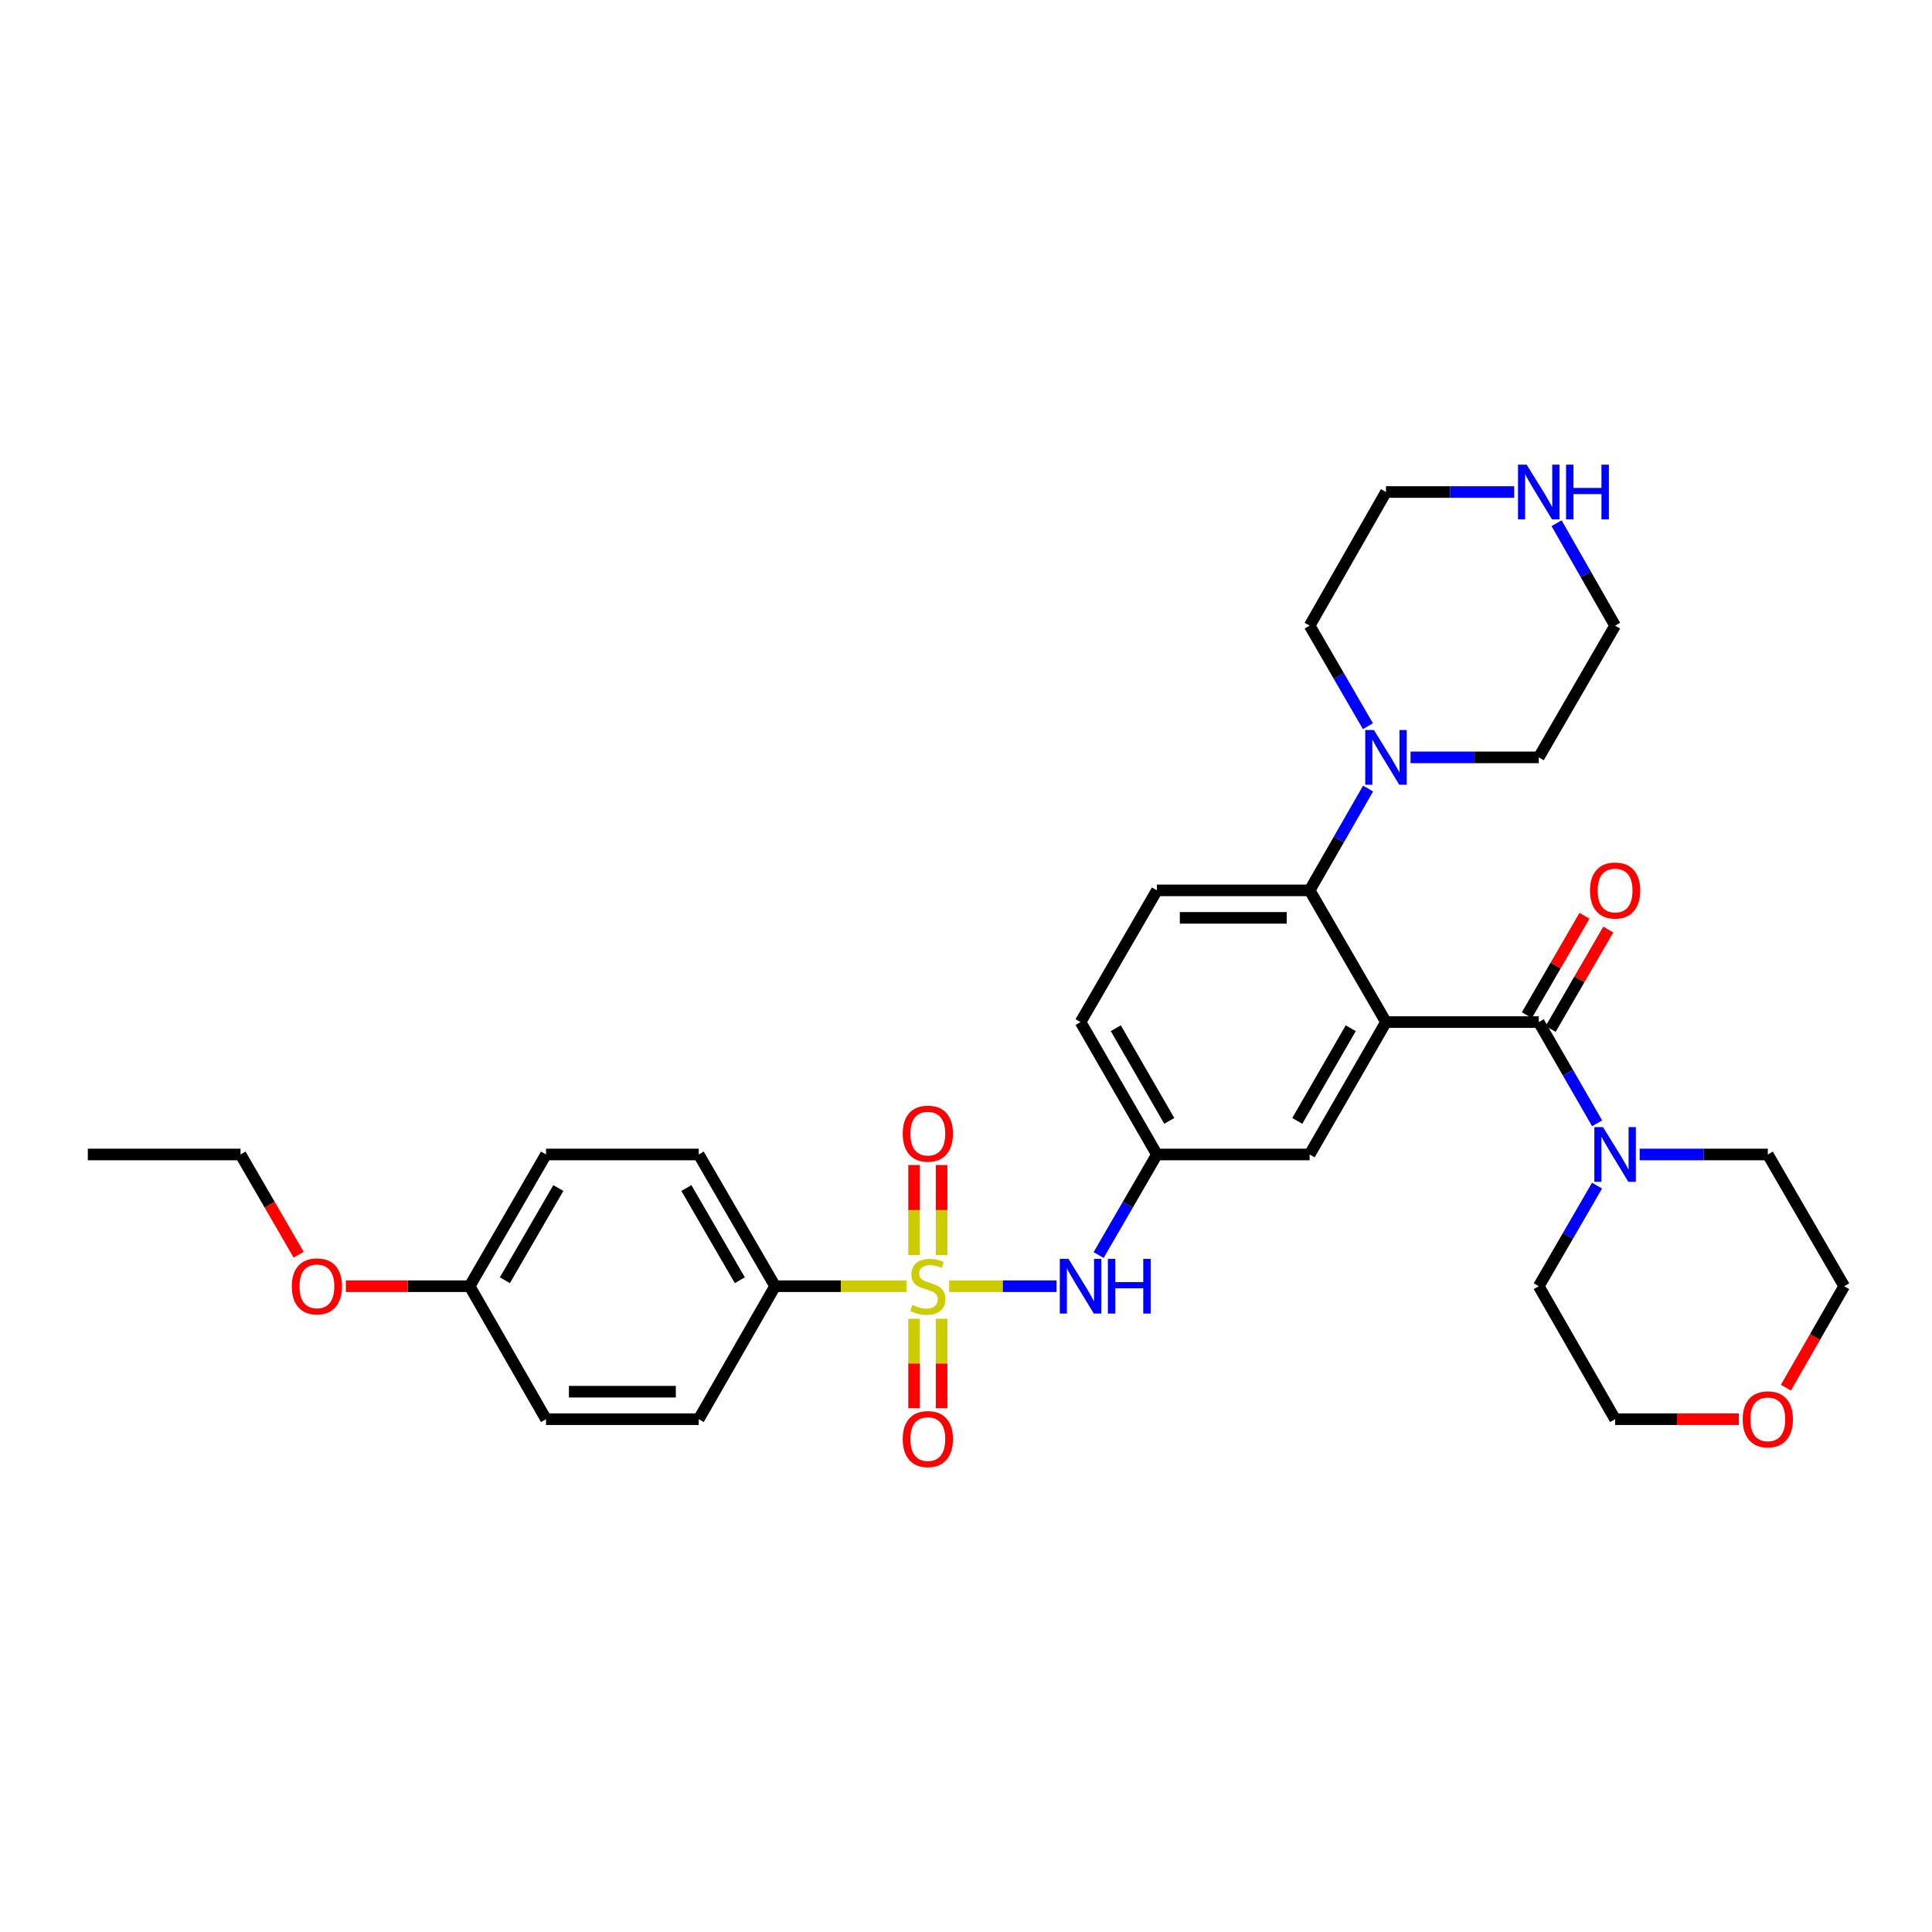 <?xml version='1.0' encoding='iso-8859-1'?>
<svg version='1.1' baseProfile='full'
              xmlns='http://www.w3.org/2000/svg'
                      xmlns:rdkit='http://www.rdkit.org/xml'
                      xmlns:xlink='http://www.w3.org/1999/xlink'
                  xml:space='preserve'
width='1000px' height='1000px' viewBox='0 0 1000 1000'>
<!-- END OF HEADER -->
<rect style='opacity:1.0;fill:#FFFFFF;stroke:none' width='1000' height='1000' x='0' y='0'> </rect>
<path class='bond-3' d='M 491.299,665.74 L 519.073,665.74' style='fill:none;fill-rule:evenodd;stroke:#CCCC00;stroke-width:6px;stroke-linecap:butt;stroke-linejoin:miter;stroke-opacity:1' />
<path class='bond-3' d='M 519.073,665.74 L 546.848,665.74' style='fill:none;fill-rule:evenodd;stroke:#0000FF;stroke-width:6px;stroke-linecap:butt;stroke-linejoin:miter;stroke-opacity:1' />
<path class='bond-6' d='M 469.186,665.74 L 435.184,665.74' style='fill:none;fill-rule:evenodd;stroke:#CCCC00;stroke-width:6px;stroke-linecap:butt;stroke-linejoin:miter;stroke-opacity:1' />
<path class='bond-6' d='M 435.184,665.74 L 401.182,665.74' style='fill:none;fill-rule:evenodd;stroke:#000000;stroke-width:6px;stroke-linecap:butt;stroke-linejoin:miter;stroke-opacity:1' />
<path class='bond-8' d='M 487.358,649.643 L 487.358,626.332' style='fill:none;fill-rule:evenodd;stroke:#CCCC00;stroke-width:6px;stroke-linecap:butt;stroke-linejoin:miter;stroke-opacity:1' />
<path class='bond-8' d='M 487.358,626.332 L 487.358,603.02' style='fill:none;fill-rule:evenodd;stroke:#FF0000;stroke-width:6px;stroke-linecap:butt;stroke-linejoin:miter;stroke-opacity:1' />
<path class='bond-8' d='M 473.127,649.643 L 473.127,626.332' style='fill:none;fill-rule:evenodd;stroke:#CCCC00;stroke-width:6px;stroke-linecap:butt;stroke-linejoin:miter;stroke-opacity:1' />
<path class='bond-8' d='M 473.127,626.332 L 473.127,603.02' style='fill:none;fill-rule:evenodd;stroke:#FF0000;stroke-width:6px;stroke-linecap:butt;stroke-linejoin:miter;stroke-opacity:1' />
<path class='bond-9' d='M 473.127,682.596 L 473.127,705.753' style='fill:none;fill-rule:evenodd;stroke:#CCCC00;stroke-width:6px;stroke-linecap:butt;stroke-linejoin:miter;stroke-opacity:1' />
<path class='bond-9' d='M 473.127,705.753 L 473.127,728.91' style='fill:none;fill-rule:evenodd;stroke:#FF0000;stroke-width:6px;stroke-linecap:butt;stroke-linejoin:miter;stroke-opacity:1' />
<path class='bond-9' d='M 487.358,682.596 L 487.358,705.753' style='fill:none;fill-rule:evenodd;stroke:#CCCC00;stroke-width:6px;stroke-linecap:butt;stroke-linejoin:miter;stroke-opacity:1' />
<path class='bond-9' d='M 487.358,705.753 L 487.358,728.91' style='fill:none;fill-rule:evenodd;stroke:#FF0000;stroke-width:6px;stroke-linecap:butt;stroke-linejoin:miter;stroke-opacity:1' />
<path class='bond-0' d='M 717.386,529.035 L 677.871,597.557' style='fill:none;fill-rule:evenodd;stroke:#000000;stroke-width:6px;stroke-linecap:butt;stroke-linejoin:miter;stroke-opacity:1' />
<path class='bond-0' d='M 699.131,532.204 L 671.471,580.17' style='fill:none;fill-rule:evenodd;stroke:#000000;stroke-width:6px;stroke-linecap:butt;stroke-linejoin:miter;stroke-opacity:1' />
<path class='bond-1' d='M 717.386,529.035 L 796.455,529.035' style='fill:none;fill-rule:evenodd;stroke:#000000;stroke-width:6px;stroke-linecap:butt;stroke-linejoin:miter;stroke-opacity:1' />
<path class='bond-33' d='M 717.386,529.035 L 677.871,460.853' style='fill:none;fill-rule:evenodd;stroke:#000000;stroke-width:6px;stroke-linecap:butt;stroke-linejoin:miter;stroke-opacity:1' />
<path class='bond-4' d='M 796.455,529.035 L 811.559,555.228' style='fill:none;fill-rule:evenodd;stroke:#000000;stroke-width:6px;stroke-linecap:butt;stroke-linejoin:miter;stroke-opacity:1' />
<path class='bond-4' d='M 811.559,555.228 L 826.664,581.42' style='fill:none;fill-rule:evenodd;stroke:#0000FF;stroke-width:6px;stroke-linecap:butt;stroke-linejoin:miter;stroke-opacity:1' />
<path class='bond-12' d='M 802.611,532.603 L 817.521,506.877' style='fill:none;fill-rule:evenodd;stroke:#000000;stroke-width:6px;stroke-linecap:butt;stroke-linejoin:miter;stroke-opacity:1' />
<path class='bond-12' d='M 817.521,506.877 L 832.43,481.151' style='fill:none;fill-rule:evenodd;stroke:#FF0000;stroke-width:6px;stroke-linecap:butt;stroke-linejoin:miter;stroke-opacity:1' />
<path class='bond-12' d='M 790.299,525.467 L 805.208,499.741' style='fill:none;fill-rule:evenodd;stroke:#000000;stroke-width:6px;stroke-linecap:butt;stroke-linejoin:miter;stroke-opacity:1' />
<path class='bond-12' d='M 805.208,499.741 L 820.118,474.015' style='fill:none;fill-rule:evenodd;stroke:#FF0000;stroke-width:6px;stroke-linecap:butt;stroke-linejoin:miter;stroke-opacity:1' />
<path class='bond-2' d='M 677.871,460.853 L 598.818,460.853' style='fill:none;fill-rule:evenodd;stroke:#000000;stroke-width:6px;stroke-linecap:butt;stroke-linejoin:miter;stroke-opacity:1' />
<path class='bond-2' d='M 666.013,475.084 L 610.676,475.084' style='fill:none;fill-rule:evenodd;stroke:#000000;stroke-width:6px;stroke-linecap:butt;stroke-linejoin:miter;stroke-opacity:1' />
<path class='bond-5' d='M 677.871,460.853 L 692.995,434.506' style='fill:none;fill-rule:evenodd;stroke:#000000;stroke-width:6px;stroke-linecap:butt;stroke-linejoin:miter;stroke-opacity:1' />
<path class='bond-5' d='M 692.995,434.506 L 708.119,408.159' style='fill:none;fill-rule:evenodd;stroke:#0000FF;stroke-width:6px;stroke-linecap:butt;stroke-linejoin:miter;stroke-opacity:1' />
<path class='bond-11' d='M 568.64,649.609 L 583.729,623.583' style='fill:none;fill-rule:evenodd;stroke:#0000FF;stroke-width:6px;stroke-linecap:butt;stroke-linejoin:miter;stroke-opacity:1' />
<path class='bond-11' d='M 583.729,623.583 L 598.818,597.557' style='fill:none;fill-rule:evenodd;stroke:#000000;stroke-width:6px;stroke-linecap:butt;stroke-linejoin:miter;stroke-opacity:1' />
<path class='bond-21' d='M 826.622,613.687 L 811.538,639.714' style='fill:none;fill-rule:evenodd;stroke:#0000FF;stroke-width:6px;stroke-linecap:butt;stroke-linejoin:miter;stroke-opacity:1' />
<path class='bond-21' d='M 811.538,639.714 L 796.455,665.74' style='fill:none;fill-rule:evenodd;stroke:#000000;stroke-width:6px;stroke-linecap:butt;stroke-linejoin:miter;stroke-opacity:1' />
<path class='bond-22' d='M 848.686,597.557 L 881.85,597.557' style='fill:none;fill-rule:evenodd;stroke:#0000FF;stroke-width:6px;stroke-linecap:butt;stroke-linejoin:miter;stroke-opacity:1' />
<path class='bond-22' d='M 881.85,597.557 L 915.015,597.557' style='fill:none;fill-rule:evenodd;stroke:#000000;stroke-width:6px;stroke-linecap:butt;stroke-linejoin:miter;stroke-opacity:1' />
<path class='bond-23' d='M 730.103,392.015 L 763.279,392.015' style='fill:none;fill-rule:evenodd;stroke:#0000FF;stroke-width:6px;stroke-linecap:butt;stroke-linejoin:miter;stroke-opacity:1' />
<path class='bond-23' d='M 763.279,392.015 L 796.455,392.015' style='fill:none;fill-rule:evenodd;stroke:#000000;stroke-width:6px;stroke-linecap:butt;stroke-linejoin:miter;stroke-opacity:1' />
<path class='bond-24' d='M 708.038,375.884 L 692.955,349.858' style='fill:none;fill-rule:evenodd;stroke:#0000FF;stroke-width:6px;stroke-linecap:butt;stroke-linejoin:miter;stroke-opacity:1' />
<path class='bond-24' d='M 692.955,349.858 L 677.871,323.832' style='fill:none;fill-rule:evenodd;stroke:#000000;stroke-width:6px;stroke-linecap:butt;stroke-linejoin:miter;stroke-opacity:1' />
<path class='bond-14' d='M 401.182,665.74 L 361.659,597.557' style='fill:none;fill-rule:evenodd;stroke:#000000;stroke-width:6px;stroke-linecap:butt;stroke-linejoin:miter;stroke-opacity:1' />
<path class='bond-14' d='M 382.941,662.649 L 355.275,614.922' style='fill:none;fill-rule:evenodd;stroke:#000000;stroke-width:6px;stroke-linecap:butt;stroke-linejoin:miter;stroke-opacity:1' />
<path class='bond-15' d='M 401.182,665.74 L 361.659,734.57' style='fill:none;fill-rule:evenodd;stroke:#000000;stroke-width:6px;stroke-linecap:butt;stroke-linejoin:miter;stroke-opacity:1' />
<path class='bond-7' d='M 677.871,597.557 L 598.818,597.557' style='fill:none;fill-rule:evenodd;stroke:#000000;stroke-width:6px;stroke-linecap:butt;stroke-linejoin:miter;stroke-opacity:1' />
<path class='bond-10' d='M 598.818,460.853 L 559.288,529.035' style='fill:none;fill-rule:evenodd;stroke:#000000;stroke-width:6px;stroke-linecap:butt;stroke-linejoin:miter;stroke-opacity:1' />
<path class='bond-17' d='M 598.818,597.557 L 559.288,529.035' style='fill:none;fill-rule:evenodd;stroke:#000000;stroke-width:6px;stroke-linecap:butt;stroke-linejoin:miter;stroke-opacity:1' />
<path class='bond-17' d='M 605.216,580.168 L 577.544,532.202' style='fill:none;fill-rule:evenodd;stroke:#000000;stroke-width:6px;stroke-linecap:butt;stroke-linejoin:miter;stroke-opacity:1' />
<path class='bond-13' d='M 783.738,254.67 L 750.562,254.67' style='fill:none;fill-rule:evenodd;stroke:#0000FF;stroke-width:6px;stroke-linecap:butt;stroke-linejoin:miter;stroke-opacity:1' />
<path class='bond-13' d='M 750.562,254.67 L 717.386,254.67' style='fill:none;fill-rule:evenodd;stroke:#000000;stroke-width:6px;stroke-linecap:butt;stroke-linejoin:miter;stroke-opacity:1' />
<path class='bond-34' d='M 805.683,270.821 L 820.826,297.327' style='fill:none;fill-rule:evenodd;stroke:#0000FF;stroke-width:6px;stroke-linecap:butt;stroke-linejoin:miter;stroke-opacity:1' />
<path class='bond-34' d='M 820.826,297.327 L 835.97,323.832' style='fill:none;fill-rule:evenodd;stroke:#000000;stroke-width:6px;stroke-linecap:butt;stroke-linejoin:miter;stroke-opacity:1' />
<path class='bond-19' d='M 361.659,597.557 L 282.614,597.557' style='fill:none;fill-rule:evenodd;stroke:#000000;stroke-width:6px;stroke-linecap:butt;stroke-linejoin:miter;stroke-opacity:1' />
<path class='bond-20' d='M 361.659,734.57 L 282.614,734.57' style='fill:none;fill-rule:evenodd;stroke:#000000;stroke-width:6px;stroke-linecap:butt;stroke-linejoin:miter;stroke-opacity:1' />
<path class='bond-20' d='M 349.802,720.339 L 294.471,720.339' style='fill:none;fill-rule:evenodd;stroke:#000000;stroke-width:6px;stroke-linecap:butt;stroke-linejoin:miter;stroke-opacity:1' />
<path class='bond-16' d='M 924.379,718.266 L 939.462,692.003' style='fill:none;fill-rule:evenodd;stroke:#FF0000;stroke-width:6px;stroke-linecap:butt;stroke-linejoin:miter;stroke-opacity:1' />
<path class='bond-16' d='M 939.462,692.003 L 954.545,665.74' style='fill:none;fill-rule:evenodd;stroke:#000000;stroke-width:6px;stroke-linecap:butt;stroke-linejoin:miter;stroke-opacity:1' />
<path class='bond-35' d='M 900.039,734.57 L 868.004,734.57' style='fill:none;fill-rule:evenodd;stroke:#FF0000;stroke-width:6px;stroke-linecap:butt;stroke-linejoin:miter;stroke-opacity:1' />
<path class='bond-35' d='M 868.004,734.57 L 835.97,734.57' style='fill:none;fill-rule:evenodd;stroke:#000000;stroke-width:6px;stroke-linecap:butt;stroke-linejoin:miter;stroke-opacity:1' />
<path class='bond-18' d='M 243.083,665.74 L 282.614,734.57' style='fill:none;fill-rule:evenodd;stroke:#000000;stroke-width:6px;stroke-linecap:butt;stroke-linejoin:miter;stroke-opacity:1' />
<path class='bond-25' d='M 243.083,665.74 L 211.045,665.74' style='fill:none;fill-rule:evenodd;stroke:#000000;stroke-width:6px;stroke-linecap:butt;stroke-linejoin:miter;stroke-opacity:1' />
<path class='bond-25' d='M 211.045,665.74 L 179.007,665.74' style='fill:none;fill-rule:evenodd;stroke:#FF0000;stroke-width:6px;stroke-linecap:butt;stroke-linejoin:miter;stroke-opacity:1' />
<path class='bond-32' d='M 243.083,665.74 L 282.614,597.557' style='fill:none;fill-rule:evenodd;stroke:#000000;stroke-width:6px;stroke-linecap:butt;stroke-linejoin:miter;stroke-opacity:1' />
<path class='bond-32' d='M 261.324,662.65 L 288.996,614.923' style='fill:none;fill-rule:evenodd;stroke:#000000;stroke-width:6px;stroke-linecap:butt;stroke-linejoin:miter;stroke-opacity:1' />
<path class='bond-29' d='M 796.455,665.74 L 835.97,734.57' style='fill:none;fill-rule:evenodd;stroke:#000000;stroke-width:6px;stroke-linecap:butt;stroke-linejoin:miter;stroke-opacity:1' />
<path class='bond-28' d='M 915.015,597.557 L 954.545,665.74' style='fill:none;fill-rule:evenodd;stroke:#000000;stroke-width:6px;stroke-linecap:butt;stroke-linejoin:miter;stroke-opacity:1' />
<path class='bond-26' d='M 796.455,392.015 L 835.97,323.832' style='fill:none;fill-rule:evenodd;stroke:#000000;stroke-width:6px;stroke-linecap:butt;stroke-linejoin:miter;stroke-opacity:1' />
<path class='bond-27' d='M 677.871,323.832 L 717.386,254.67' style='fill:none;fill-rule:evenodd;stroke:#000000;stroke-width:6px;stroke-linecap:butt;stroke-linejoin:miter;stroke-opacity:1' />
<path class='bond-30' d='M 154.585,649.449 L 139.543,623.503' style='fill:none;fill-rule:evenodd;stroke:#FF0000;stroke-width:6px;stroke-linecap:butt;stroke-linejoin:miter;stroke-opacity:1' />
<path class='bond-30' d='M 139.543,623.503 L 124.5,597.557' style='fill:none;fill-rule:evenodd;stroke:#000000;stroke-width:6px;stroke-linecap:butt;stroke-linejoin:miter;stroke-opacity:1' />
<path class='bond-31' d='M 124.5,597.557 L 45.455,597.557' style='fill:none;fill-rule:evenodd;stroke:#000000;stroke-width:6px;stroke-linecap:butt;stroke-linejoin:miter;stroke-opacity:1' />
<path  class='atom-0' d='M 472.243 675.46
Q 472.563 675.58, 473.883 676.14
Q 475.203 676.7, 476.643 677.06
Q 478.123 677.38, 479.563 677.38
Q 482.243 677.38, 483.803 676.1
Q 485.363 674.78, 485.363 672.5
Q 485.363 670.94, 484.563 669.98
Q 483.803 669.02, 482.603 668.5
Q 481.403 667.98, 479.403 667.38
Q 476.883 666.62, 475.363 665.9
Q 473.883 665.18, 472.803 663.66
Q 471.763 662.14, 471.763 659.58
Q 471.763 656.02, 474.163 653.82
Q 476.603 651.62, 481.403 651.62
Q 484.683 651.62, 488.403 653.18
L 487.483 656.26
Q 484.083 654.86, 481.523 654.86
Q 478.763 654.86, 477.243 656.02
Q 475.723 657.14, 475.763 659.1
Q 475.763 660.62, 476.523 661.54
Q 477.323 662.46, 478.443 662.98
Q 479.603 663.5, 481.523 664.1
Q 484.083 664.9, 485.603 665.7
Q 487.123 666.5, 488.203 668.14
Q 489.323 669.74, 489.323 672.5
Q 489.323 676.42, 486.683 678.54
Q 484.083 680.62, 479.723 680.62
Q 477.203 680.62, 475.283 680.06
Q 473.403 679.54, 471.163 678.62
L 472.243 675.46
' fill='#CCCC00'/>
<path  class='atom-4' d='M 553.028 651.58
L 562.308 666.58
Q 563.228 668.06, 564.708 670.74
Q 566.188 673.42, 566.268 673.58
L 566.268 651.58
L 570.028 651.58
L 570.028 679.9
L 566.148 679.9
L 556.188 663.5
Q 555.028 661.58, 553.788 659.38
Q 552.588 657.18, 552.228 656.5
L 552.228 679.9
L 548.548 679.9
L 548.548 651.58
L 553.028 651.58
' fill='#0000FF'/>
<path  class='atom-4' d='M 573.428 651.58
L 577.268 651.58
L 577.268 663.62
L 591.748 663.62
L 591.748 651.58
L 595.588 651.58
L 595.588 679.9
L 591.748 679.9
L 591.748 666.82
L 577.268 666.82
L 577.268 679.9
L 573.428 679.9
L 573.428 651.58
' fill='#0000FF'/>
<path  class='atom-5' d='M 829.71 583.397
L 838.99 598.397
Q 839.91 599.877, 841.39 602.557
Q 842.87 605.237, 842.95 605.397
L 842.95 583.397
L 846.71 583.397
L 846.71 611.717
L 842.83 611.717
L 832.87 595.317
Q 831.71 593.397, 830.47 591.197
Q 829.27 588.997, 828.91 588.317
L 828.91 611.717
L 825.23 611.717
L 825.23 583.397
L 829.71 583.397
' fill='#0000FF'/>
<path  class='atom-6' d='M 711.126 377.855
L 720.406 392.855
Q 721.326 394.335, 722.806 397.015
Q 724.286 399.695, 724.366 399.855
L 724.366 377.855
L 728.126 377.855
L 728.126 406.175
L 724.246 406.175
L 714.286 389.775
Q 713.126 387.855, 711.886 385.655
Q 710.686 383.455, 710.326 382.775
L 710.326 406.175
L 706.646 406.175
L 706.646 377.855
L 711.126 377.855
' fill='#0000FF'/>
<path  class='atom-9' d='M 467.243 586.766
Q 467.243 579.966, 470.603 576.166
Q 473.963 572.366, 480.243 572.366
Q 486.523 572.366, 489.883 576.166
Q 493.243 579.966, 493.243 586.766
Q 493.243 593.646, 489.843 597.566
Q 486.443 601.446, 480.243 601.446
Q 474.003 601.446, 470.603 597.566
Q 467.243 593.686, 467.243 586.766
M 480.243 598.246
Q 484.563 598.246, 486.883 595.366
Q 489.243 592.446, 489.243 586.766
Q 489.243 581.206, 486.883 578.406
Q 484.563 575.566, 480.243 575.566
Q 475.923 575.566, 473.563 578.366
Q 471.243 581.166, 471.243 586.766
Q 471.243 592.486, 473.563 595.366
Q 475.923 598.246, 480.243 598.246
' fill='#FF0000'/>
<path  class='atom-10' d='M 467.243 744.865
Q 467.243 738.065, 470.603 734.265
Q 473.963 730.465, 480.243 730.465
Q 486.523 730.465, 489.883 734.265
Q 493.243 738.065, 493.243 744.865
Q 493.243 751.745, 489.843 755.665
Q 486.443 759.545, 480.243 759.545
Q 474.003 759.545, 470.603 755.665
Q 467.243 751.785, 467.243 744.865
M 480.243 756.345
Q 484.563 756.345, 486.883 753.465
Q 489.243 750.545, 489.243 744.865
Q 489.243 739.305, 486.883 736.505
Q 484.563 733.665, 480.243 733.665
Q 475.923 733.665, 473.563 736.465
Q 471.243 739.265, 471.243 744.865
Q 471.243 750.585, 473.563 753.465
Q 475.923 756.345, 480.243 756.345
' fill='#FF0000'/>
<path  class='atom-13' d='M 822.97 460.933
Q 822.97 454.133, 826.33 450.333
Q 829.69 446.533, 835.97 446.533
Q 842.25 446.533, 845.61 450.333
Q 848.97 454.133, 848.97 460.933
Q 848.97 467.813, 845.57 471.733
Q 842.17 475.613, 835.97 475.613
Q 829.73 475.613, 826.33 471.733
Q 822.97 467.853, 822.97 460.933
M 835.97 472.413
Q 840.29 472.413, 842.61 469.533
Q 844.97 466.613, 844.97 460.933
Q 844.97 455.373, 842.61 452.573
Q 840.29 449.733, 835.97 449.733
Q 831.65 449.733, 829.29 452.533
Q 826.97 455.333, 826.97 460.933
Q 826.97 466.653, 829.29 469.533
Q 831.65 472.413, 835.97 472.413
' fill='#FF0000'/>
<path  class='atom-14' d='M 790.195 240.51
L 799.475 255.51
Q 800.395 256.99, 801.875 259.67
Q 803.355 262.35, 803.435 262.51
L 803.435 240.51
L 807.195 240.51
L 807.195 268.83
L 803.315 268.83
L 793.355 252.43
Q 792.195 250.51, 790.955 248.31
Q 789.755 246.11, 789.395 245.43
L 789.395 268.83
L 785.715 268.83
L 785.715 240.51
L 790.195 240.51
' fill='#0000FF'/>
<path  class='atom-14' d='M 810.595 240.51
L 814.435 240.51
L 814.435 252.55
L 828.915 252.55
L 828.915 240.51
L 832.755 240.51
L 832.755 268.83
L 828.915 268.83
L 828.915 255.75
L 814.435 255.75
L 814.435 268.83
L 810.595 268.83
L 810.595 240.51
' fill='#0000FF'/>
<path  class='atom-17' d='M 902.015 734.65
Q 902.015 727.85, 905.375 724.05
Q 908.735 720.25, 915.015 720.25
Q 921.295 720.25, 924.655 724.05
Q 928.015 727.85, 928.015 734.65
Q 928.015 741.53, 924.615 745.45
Q 921.215 749.33, 915.015 749.33
Q 908.775 749.33, 905.375 745.45
Q 902.015 741.57, 902.015 734.65
M 915.015 746.13
Q 919.335 746.13, 921.655 743.25
Q 924.015 740.33, 924.015 734.65
Q 924.015 729.09, 921.655 726.29
Q 919.335 723.45, 915.015 723.45
Q 910.695 723.45, 908.335 726.25
Q 906.015 729.05, 906.015 734.65
Q 906.015 740.37, 908.335 743.25
Q 910.695 746.13, 915.015 746.13
' fill='#FF0000'/>
<path  class='atom-26' d='M 151.03 665.82
Q 151.03 659.02, 154.39 655.22
Q 157.75 651.42, 164.03 651.42
Q 170.31 651.42, 173.67 655.22
Q 177.03 659.02, 177.03 665.82
Q 177.03 672.7, 173.63 676.62
Q 170.23 680.5, 164.03 680.5
Q 157.79 680.5, 154.39 676.62
Q 151.03 672.74, 151.03 665.82
M 164.03 677.3
Q 168.35 677.3, 170.67 674.42
Q 173.03 671.5, 173.03 665.82
Q 173.03 660.26, 170.67 657.46
Q 168.35 654.62, 164.03 654.62
Q 159.71 654.62, 157.35 657.42
Q 155.03 660.22, 155.03 665.82
Q 155.03 671.54, 157.35 674.42
Q 159.71 677.3, 164.03 677.3
' fill='#FF0000'/>
</svg>
